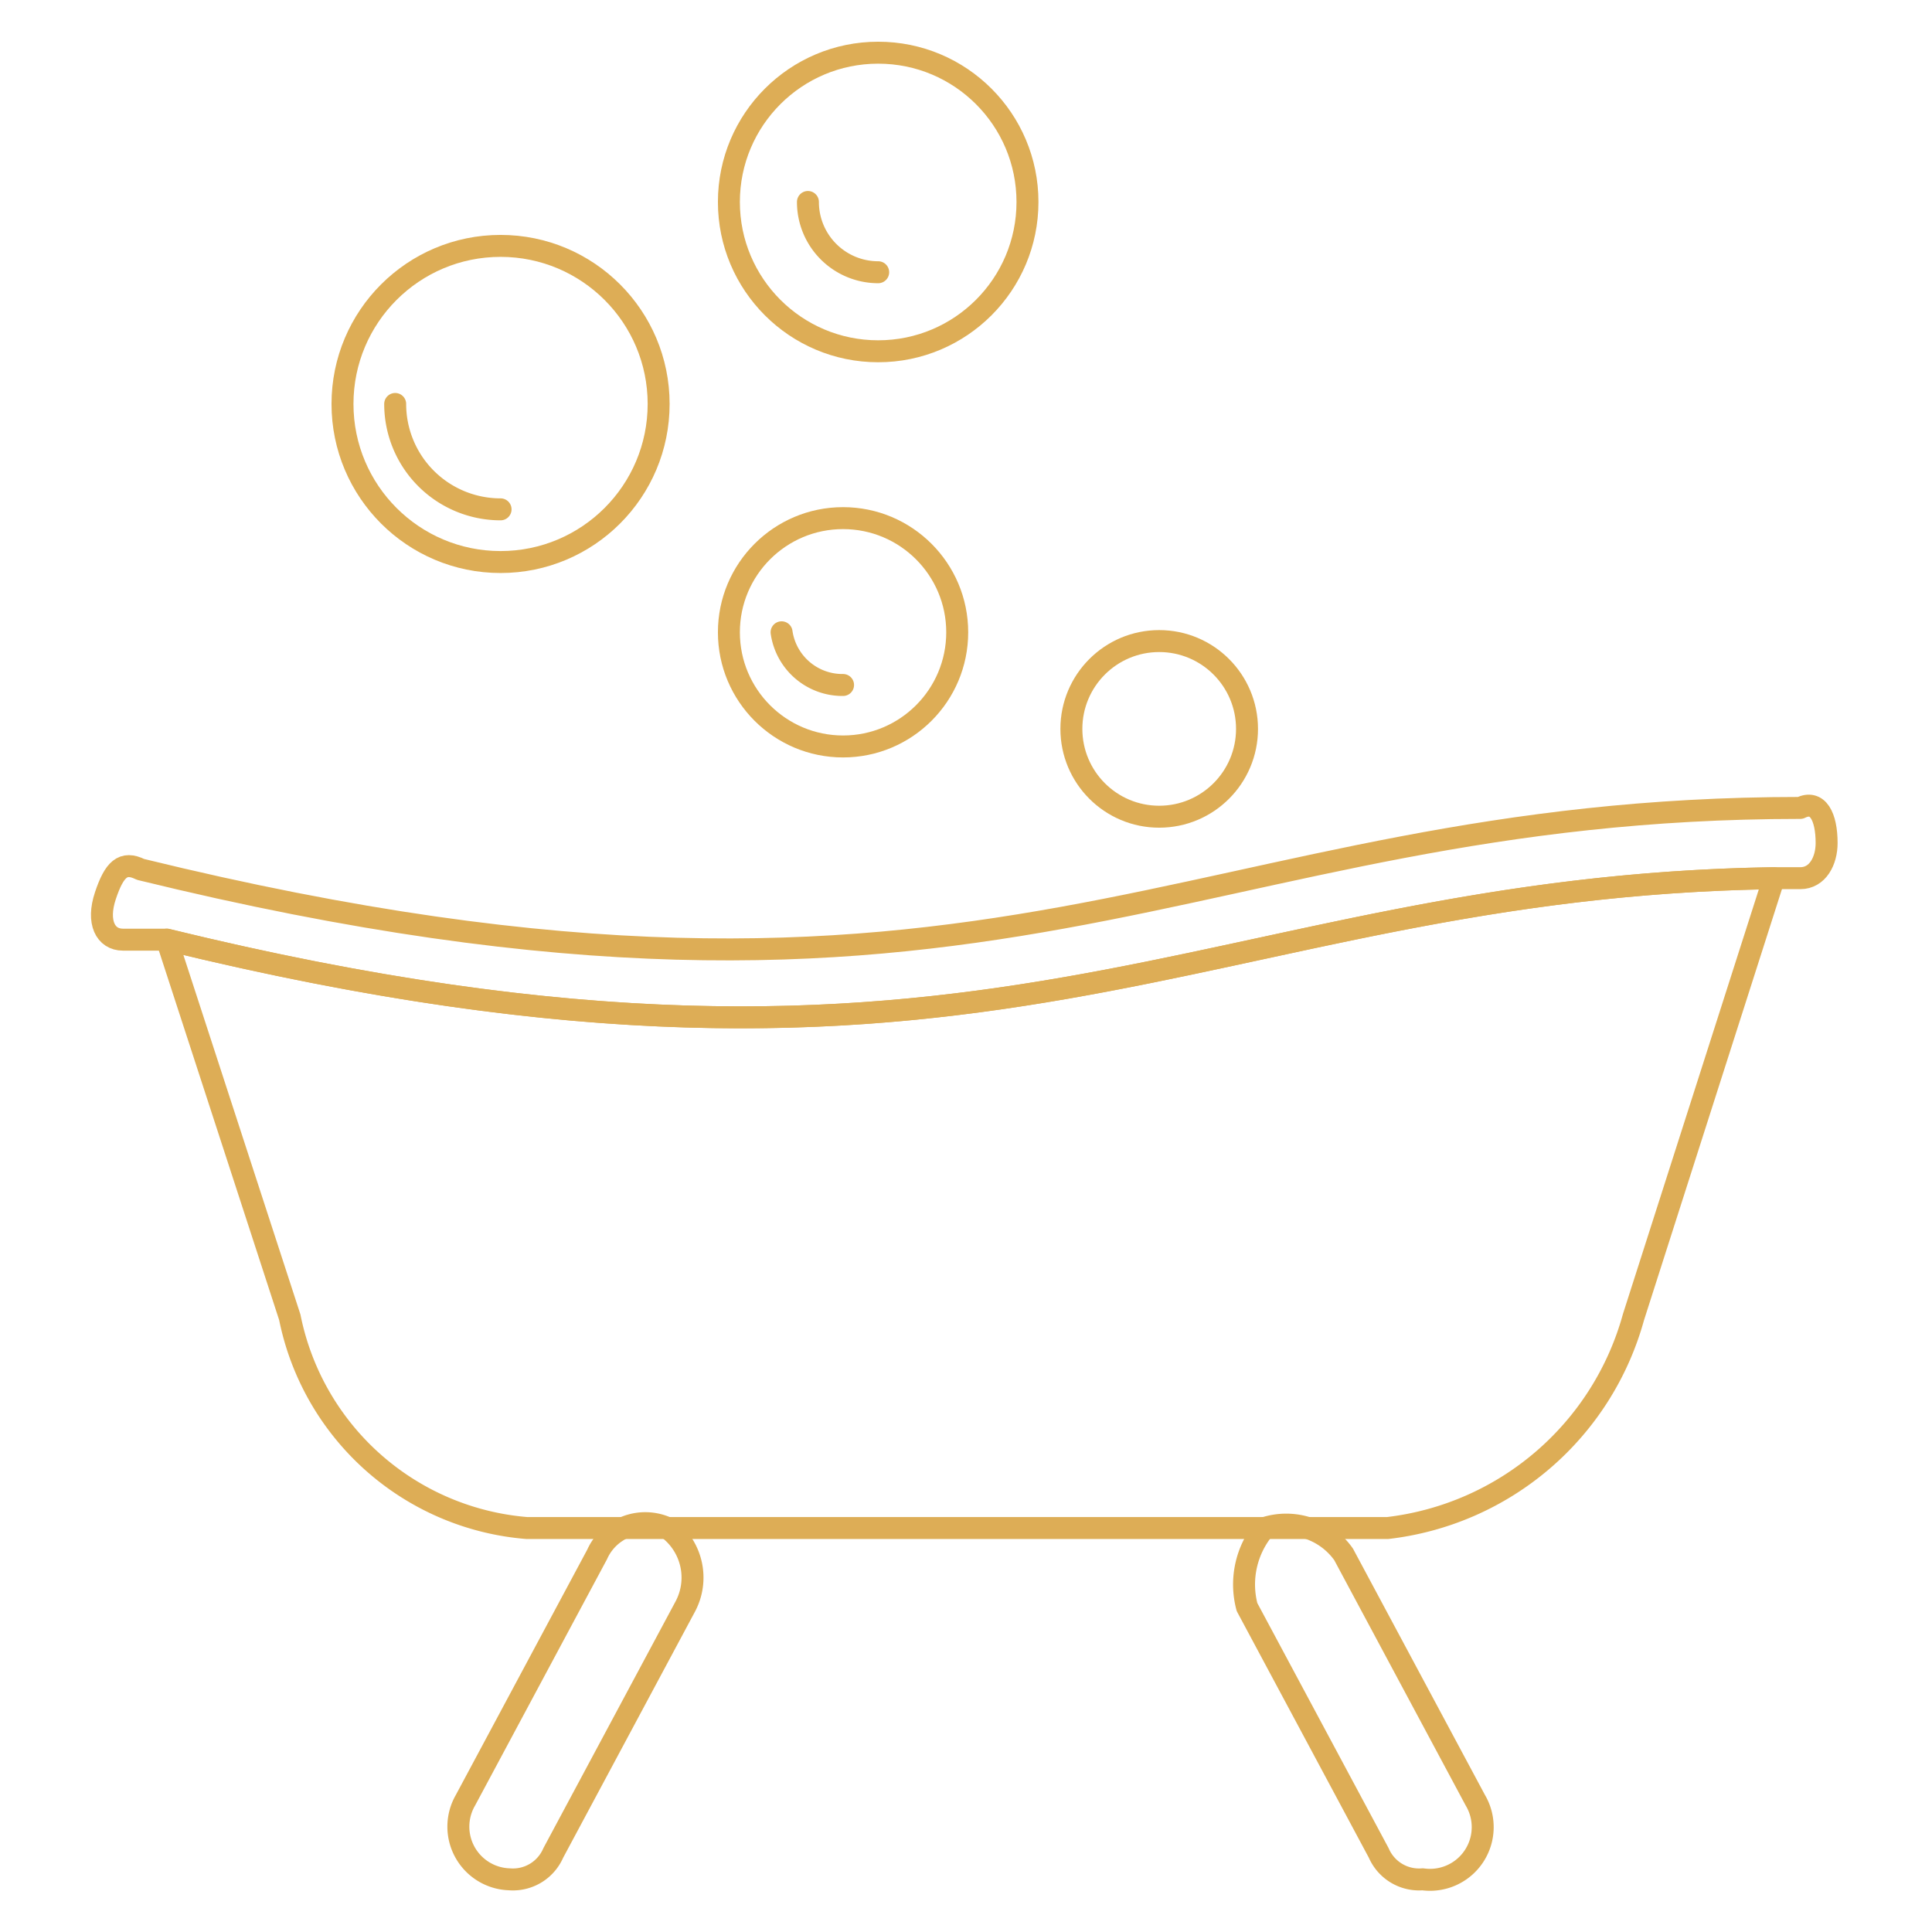 <svg id="fd6d9482-f49e-441b-90f1-44a18cdf2b41" data-name="Bathtub copy" xmlns="http://www.w3.org/2000/svg" viewBox="0 0 22 22"><defs><style>.a0e82443-0c74-4051-a5d8-3a5f6e09a846{fill:none;stroke:#ddad56;stroke-linecap:round;stroke-linejoin:round;stroke-width:0.25px;}</style></defs><path class="a0e82443-0c74-4051-a5d8-3a5f6e09a846" d="M6.3,21.1l1.5-2.8a.7.7,0,0,0-.2-.9.6.6,0,0,0-.8.3L5.3,20.5a.6.6,0,0,0,.5.9A.5.5,0,0,0,6.3,21.1Z"/><path class="a0e82443-0c74-4051-a5d8-3a5f6e09a846" d="M15.7,21.1l-1.5-2.8a1,1,0,0,1,.2-.9.8.8,0,0,1,.9.3l1.5,2.8a.6.6,0,0,1-.6.9A.5.5,0,0,1,15.7,21.1Z"/><path class="a0e82443-0c74-4051-a5d8-3a5f6e09a846" d="M20.2,10l-1.6,5a3.3,3.3,0,0,1-2.8,2.4H6A3,3,0,0,1,3.3,15L1.9,10.7C11.3,13,13.7,10.1,20.2,10Z"/><path class="a0e82443-0c74-4051-a5d8-3a5f6e09a846" d="M20.8,9.6c0,.2-.1.4-.3.4h-.3c-6.5.1-8.9,3-18.3.7H1.4c-.2,0-.3-.2-.2-.5s.2-.4.4-.3c9.8,2.4,11.9-.7,18.9-.7C20.7,9.1,20.8,9.3,20.8,9.6Z"/><circle class="a0e82443-0c74-4051-a5d8-3a5f6e09a846" cx="5.7" cy="4.6" r="1.8"/><path class="a0e82443-0c74-4051-a5d8-3a5f6e09a846" d="M5.7,5.8A1.2,1.2,0,0,1,4.5,4.6"/><circle class="a0e82443-0c74-4051-a5d8-3a5f6e09a846" cx="10" cy="2.3" r="1.7"/><path class="a0e82443-0c74-4051-a5d8-3a5f6e09a846" d="M10,3.1a.8.8,0,0,1-.8-.8"/><circle class="a0e82443-0c74-4051-a5d8-3a5f6e09a846" cx="9.6" cy="7.2" r="1.3"/><path class="a0e82443-0c74-4051-a5d8-3a5f6e09a846" d="M9.6,7.8a.7.7,0,0,1-.7-.6"/><circle class="a0e82443-0c74-4051-a5d8-3a5f6e09a846" cx="13.2" cy="8.3" r="1"/></svg>